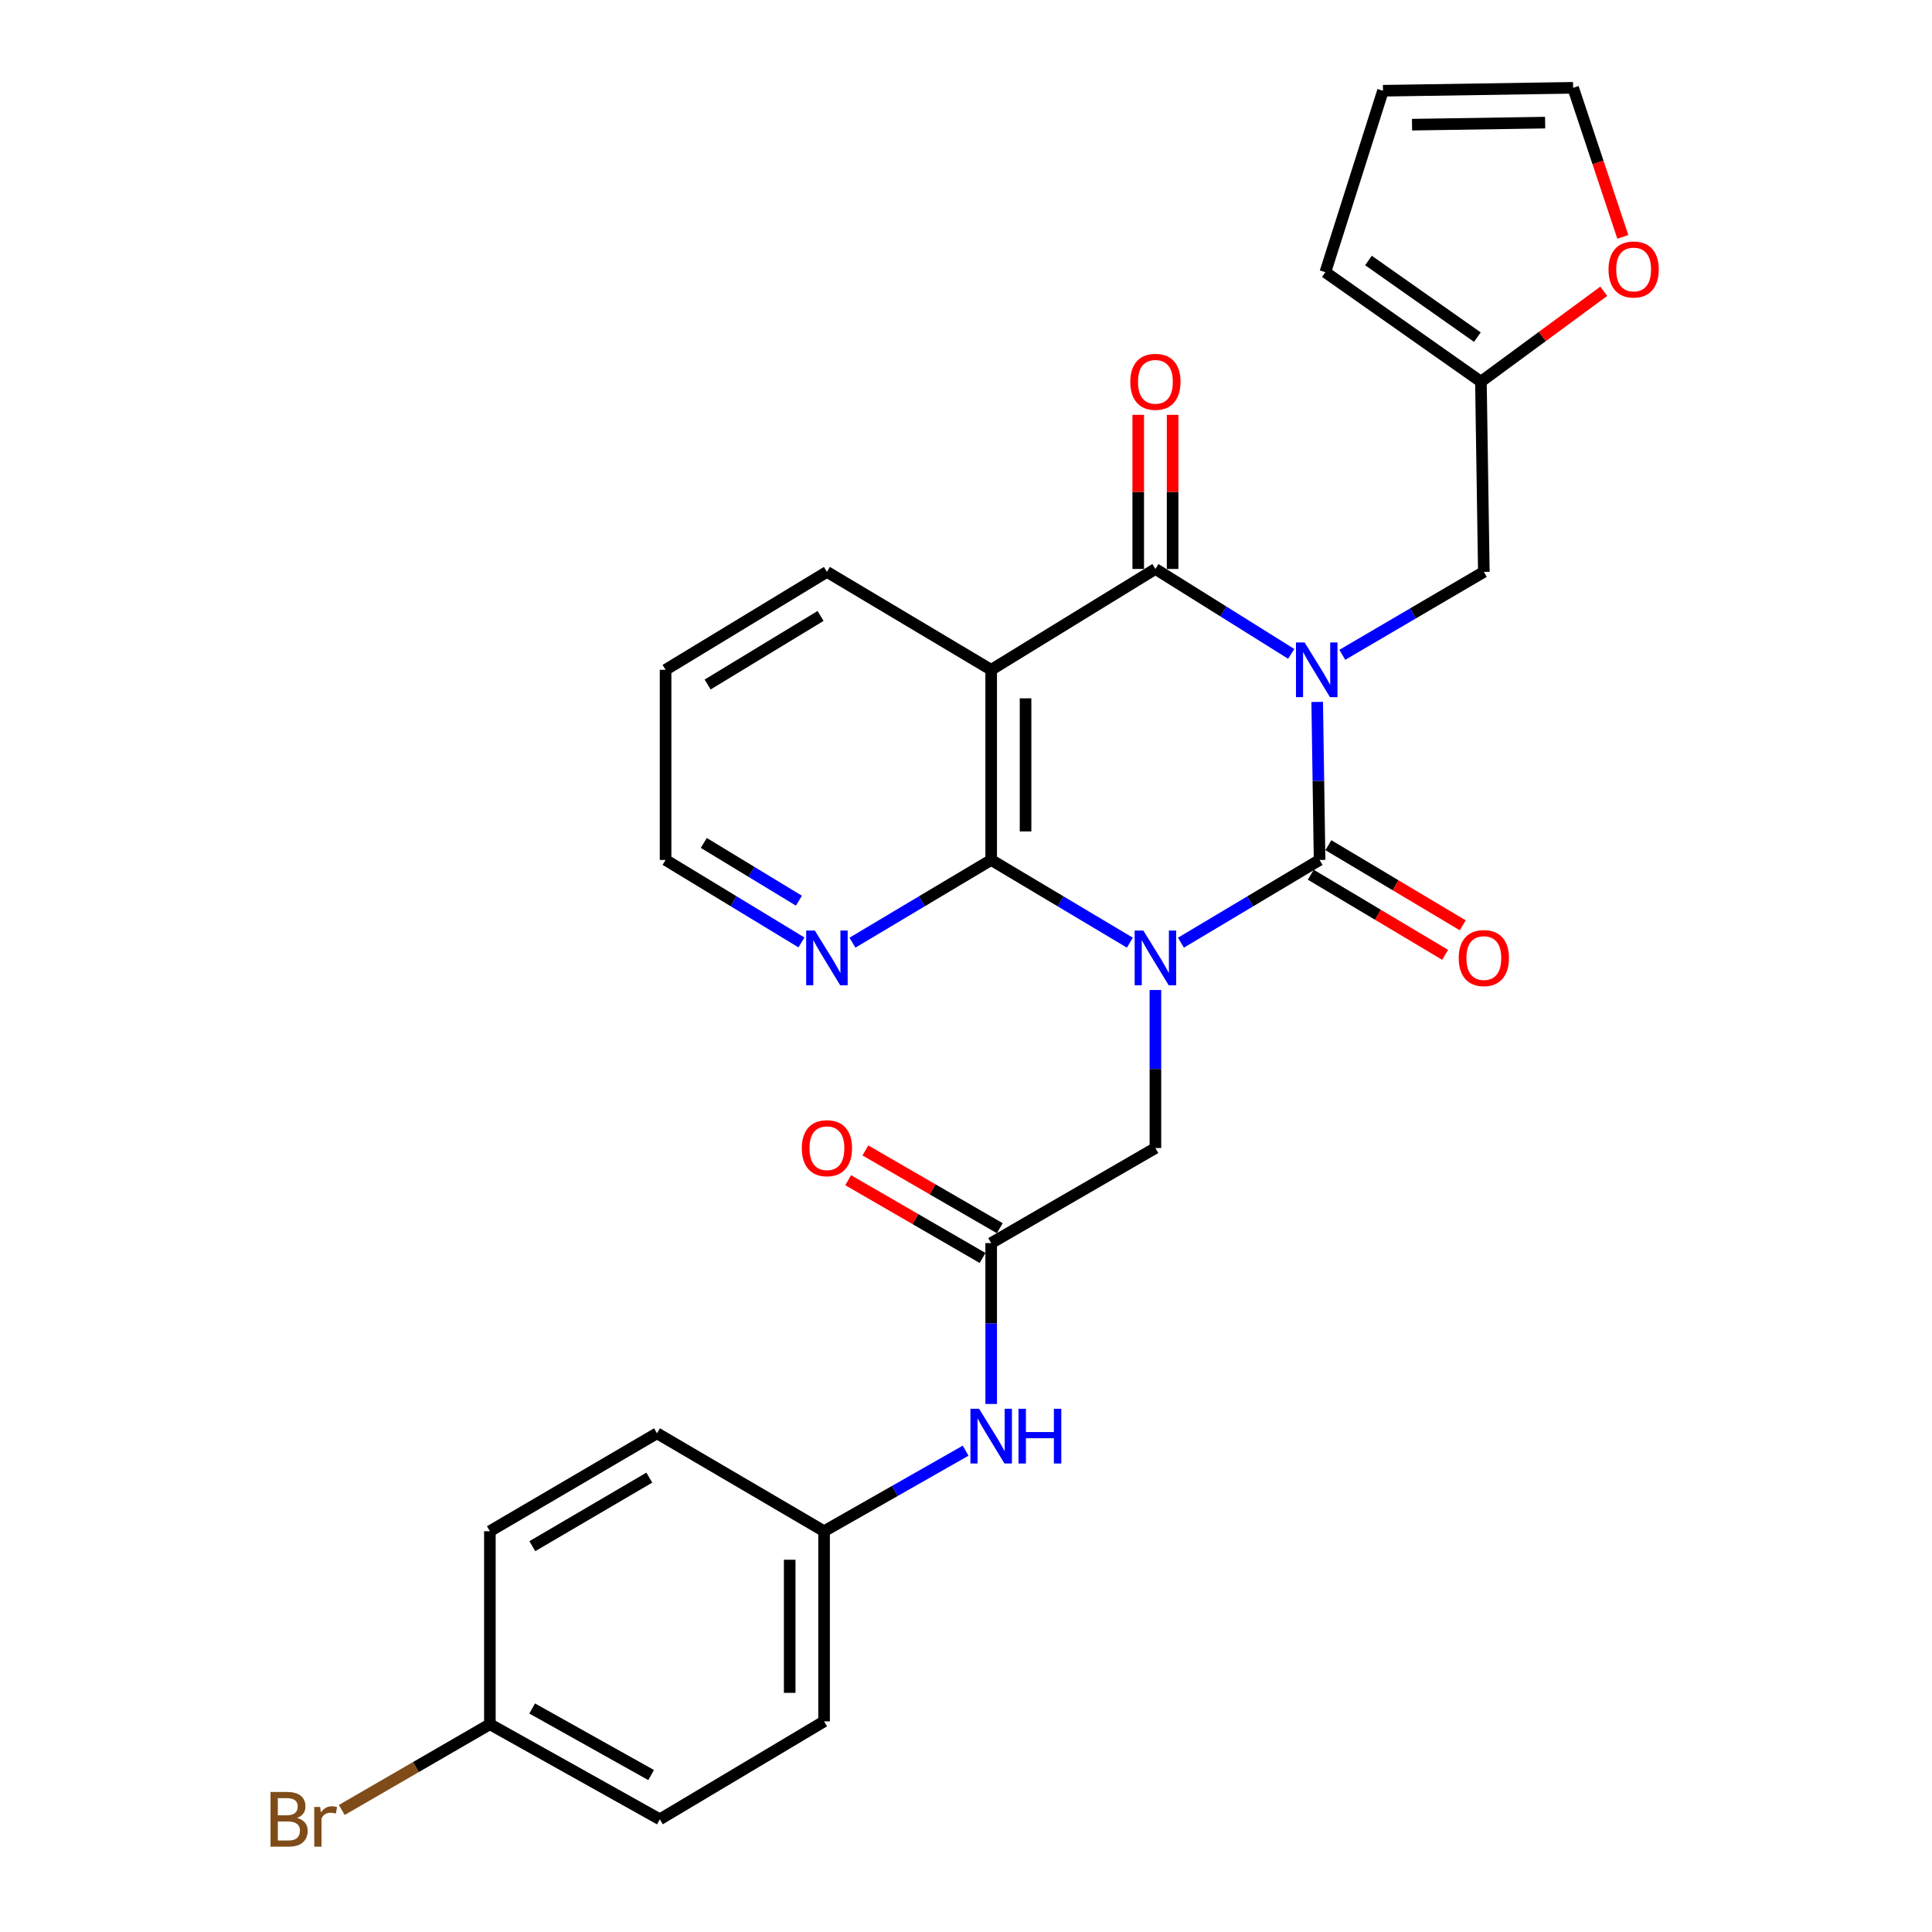 <?xml version='1.0' encoding='iso-8859-1'?>
<svg version='1.1' baseProfile='full'
              xmlns='http://www.w3.org/2000/svg'
                      xmlns:rdkit='http://www.rdkit.org/xml'
                      xmlns:xlink='http://www.w3.org/1999/xlink'
                  xml:space='preserve'
width='1000px' height='1000px' viewBox='0 0 1000 1000'>
<!-- END OF HEADER -->
<rect style='opacity:1.0;fill:#FFFFFF;stroke:none' width='1000' height='1000' x='0' y='0'> </rect>
<path class='bond-1' d='M 681.78,363.316 L 682.397,404.213' style='fill:none;fill-rule:evenodd;stroke:#0000FF;stroke-width:6px;stroke-linecap:butt;stroke-linejoin:miter;stroke-opacity:1' />
<path class='bond-1' d='M 682.397,404.213 L 683.013,445.109' style='fill:none;fill-rule:evenodd;stroke:#000000;stroke-width:6px;stroke-linecap:butt;stroke-linejoin:miter;stroke-opacity:1' />
<path class='bond-2' d='M 668.328,338.441 L 633.185,316.467' style='fill:none;fill-rule:evenodd;stroke:#0000FF;stroke-width:6px;stroke-linecap:butt;stroke-linejoin:miter;stroke-opacity:1' />
<path class='bond-2' d='M 633.185,316.467 L 598.042,294.494' style='fill:none;fill-rule:evenodd;stroke:#000000;stroke-width:6px;stroke-linecap:butt;stroke-linejoin:miter;stroke-opacity:1' />
<path class='bond-6' d='M 694.777,338.933 L 731.404,317.47' style='fill:none;fill-rule:evenodd;stroke:#0000FF;stroke-width:6px;stroke-linecap:butt;stroke-linejoin:miter;stroke-opacity:1' />
<path class='bond-6' d='M 731.404,317.47 L 768.032,296.006' style='fill:none;fill-rule:evenodd;stroke:#000000;stroke-width:6px;stroke-linecap:butt;stroke-linejoin:miter;stroke-opacity:1' />
<path class='bond-0' d='M 611.256,487.925 L 647.134,466.517' style='fill:none;fill-rule:evenodd;stroke:#0000FF;stroke-width:6px;stroke-linecap:butt;stroke-linejoin:miter;stroke-opacity:1' />
<path class='bond-0' d='M 647.134,466.517 L 683.013,445.109' style='fill:none;fill-rule:evenodd;stroke:#000000;stroke-width:6px;stroke-linecap:butt;stroke-linejoin:miter;stroke-opacity:1' />
<path class='bond-5' d='M 598.042,512.429 L 598.042,553.326' style='fill:none;fill-rule:evenodd;stroke:#0000FF;stroke-width:6px;stroke-linecap:butt;stroke-linejoin:miter;stroke-opacity:1' />
<path class='bond-5' d='M 598.042,553.326 L 598.042,594.222' style='fill:none;fill-rule:evenodd;stroke:#000000;stroke-width:6px;stroke-linecap:butt;stroke-linejoin:miter;stroke-opacity:1' />
<path class='bond-28' d='M 584.828,487.928 L 548.93,466.519' style='fill:none;fill-rule:evenodd;stroke:#0000FF;stroke-width:6px;stroke-linecap:butt;stroke-linejoin:miter;stroke-opacity:1' />
<path class='bond-28' d='M 548.93,466.519 L 513.033,445.109' style='fill:none;fill-rule:evenodd;stroke:#000000;stroke-width:6px;stroke-linecap:butt;stroke-linejoin:miter;stroke-opacity:1' />
<path class='bond-9' d='M 678.456,452.75 L 713.229,473.486' style='fill:none;fill-rule:evenodd;stroke:#000000;stroke-width:6px;stroke-linecap:butt;stroke-linejoin:miter;stroke-opacity:1' />
<path class='bond-9' d='M 713.229,473.486 L 748.001,494.222' style='fill:none;fill-rule:evenodd;stroke:#FF0000;stroke-width:6px;stroke-linecap:butt;stroke-linejoin:miter;stroke-opacity:1' />
<path class='bond-9' d='M 687.569,437.468 L 722.342,458.204' style='fill:none;fill-rule:evenodd;stroke:#000000;stroke-width:6px;stroke-linecap:butt;stroke-linejoin:miter;stroke-opacity:1' />
<path class='bond-9' d='M 722.342,458.204 L 757.114,478.94' style='fill:none;fill-rule:evenodd;stroke:#FF0000;stroke-width:6px;stroke-linecap:butt;stroke-linejoin:miter;stroke-opacity:1' />
<path class='bond-4' d='M 598.042,294.494 L 513.033,346.696' style='fill:none;fill-rule:evenodd;stroke:#000000;stroke-width:6px;stroke-linecap:butt;stroke-linejoin:miter;stroke-opacity:1' />
<path class='bond-11' d='M 606.939,294.494 L 606.939,254.61' style='fill:none;fill-rule:evenodd;stroke:#000000;stroke-width:6px;stroke-linecap:butt;stroke-linejoin:miter;stroke-opacity:1' />
<path class='bond-11' d='M 606.939,254.61 L 606.939,214.727' style='fill:none;fill-rule:evenodd;stroke:#FF0000;stroke-width:6px;stroke-linecap:butt;stroke-linejoin:miter;stroke-opacity:1' />
<path class='bond-11' d='M 589.146,294.494 L 589.146,254.61' style='fill:none;fill-rule:evenodd;stroke:#000000;stroke-width:6px;stroke-linecap:butt;stroke-linejoin:miter;stroke-opacity:1' />
<path class='bond-11' d='M 589.146,254.61 L 589.146,214.727' style='fill:none;fill-rule:evenodd;stroke:#FF0000;stroke-width:6px;stroke-linecap:butt;stroke-linejoin:miter;stroke-opacity:1' />
<path class='bond-3' d='M 513.033,445.109 L 513.033,346.696' style='fill:none;fill-rule:evenodd;stroke:#000000;stroke-width:6px;stroke-linecap:butt;stroke-linejoin:miter;stroke-opacity:1' />
<path class='bond-3' d='M 530.825,430.347 L 530.825,361.458' style='fill:none;fill-rule:evenodd;stroke:#000000;stroke-width:6px;stroke-linecap:butt;stroke-linejoin:miter;stroke-opacity:1' />
<path class='bond-8' d='M 513.033,445.109 L 477.13,466.519' style='fill:none;fill-rule:evenodd;stroke:#000000;stroke-width:6px;stroke-linecap:butt;stroke-linejoin:miter;stroke-opacity:1' />
<path class='bond-8' d='M 477.13,466.519 L 441.228,487.928' style='fill:none;fill-rule:evenodd;stroke:#0000FF;stroke-width:6px;stroke-linecap:butt;stroke-linejoin:miter;stroke-opacity:1' />
<path class='bond-19' d='M 513.033,346.696 L 428.013,296.006' style='fill:none;fill-rule:evenodd;stroke:#000000;stroke-width:6px;stroke-linecap:butt;stroke-linejoin:miter;stroke-opacity:1' />
<path class='bond-7' d='M 598.042,594.222 L 513.033,643.419' style='fill:none;fill-rule:evenodd;stroke:#000000;stroke-width:6px;stroke-linecap:butt;stroke-linejoin:miter;stroke-opacity:1' />
<path class='bond-10' d='M 768.032,296.006 L 766.52,197.543' style='fill:none;fill-rule:evenodd;stroke:#000000;stroke-width:6px;stroke-linecap:butt;stroke-linejoin:miter;stroke-opacity:1' />
<path class='bond-12' d='M 513.033,643.419 L 513.033,685.053' style='fill:none;fill-rule:evenodd;stroke:#000000;stroke-width:6px;stroke-linecap:butt;stroke-linejoin:miter;stroke-opacity:1' />
<path class='bond-12' d='M 513.033,685.053 L 513.033,726.687' style='fill:none;fill-rule:evenodd;stroke:#0000FF;stroke-width:6px;stroke-linecap:butt;stroke-linejoin:miter;stroke-opacity:1' />
<path class='bond-15' d='M 517.488,635.719 L 482.706,615.593' style='fill:none;fill-rule:evenodd;stroke:#000000;stroke-width:6px;stroke-linecap:butt;stroke-linejoin:miter;stroke-opacity:1' />
<path class='bond-15' d='M 482.706,615.593 L 447.924,595.466' style='fill:none;fill-rule:evenodd;stroke:#FF0000;stroke-width:6px;stroke-linecap:butt;stroke-linejoin:miter;stroke-opacity:1' />
<path class='bond-15' d='M 508.577,651.12 L 473.795,630.993' style='fill:none;fill-rule:evenodd;stroke:#000000;stroke-width:6px;stroke-linecap:butt;stroke-linejoin:miter;stroke-opacity:1' />
<path class='bond-15' d='M 473.795,630.993 L 439.013,610.866' style='fill:none;fill-rule:evenodd;stroke:#FF0000;stroke-width:6px;stroke-linecap:butt;stroke-linejoin:miter;stroke-opacity:1' />
<path class='bond-30' d='M 414.831,487.805 L 379.668,466.457' style='fill:none;fill-rule:evenodd;stroke:#0000FF;stroke-width:6px;stroke-linecap:butt;stroke-linejoin:miter;stroke-opacity:1' />
<path class='bond-30' d='M 379.668,466.457 L 344.506,445.109' style='fill:none;fill-rule:evenodd;stroke:#000000;stroke-width:6px;stroke-linecap:butt;stroke-linejoin:miter;stroke-opacity:1' />
<path class='bond-30' d='M 413.516,466.192 L 388.902,451.248' style='fill:none;fill-rule:evenodd;stroke:#0000FF;stroke-width:6px;stroke-linecap:butt;stroke-linejoin:miter;stroke-opacity:1' />
<path class='bond-30' d='M 388.902,451.248 L 364.288,436.305' style='fill:none;fill-rule:evenodd;stroke:#000000;stroke-width:6px;stroke-linecap:butt;stroke-linejoin:miter;stroke-opacity:1' />
<path class='bond-13' d='M 766.52,197.543 L 798.318,174.155' style='fill:none;fill-rule:evenodd;stroke:#000000;stroke-width:6px;stroke-linecap:butt;stroke-linejoin:miter;stroke-opacity:1' />
<path class='bond-13' d='M 798.318,174.155 L 830.116,150.767' style='fill:none;fill-rule:evenodd;stroke:#FF0000;stroke-width:6px;stroke-linecap:butt;stroke-linejoin:miter;stroke-opacity:1' />
<path class='bond-14' d='M 766.52,197.543 L 685.998,140.883' style='fill:none;fill-rule:evenodd;stroke:#000000;stroke-width:6px;stroke-linecap:butt;stroke-linejoin:miter;stroke-opacity:1' />
<path class='bond-14' d='M 764.681,174.493 L 708.315,134.831' style='fill:none;fill-rule:evenodd;stroke:#000000;stroke-width:6px;stroke-linecap:butt;stroke-linejoin:miter;stroke-opacity:1' />
<path class='bond-18' d='M 499.805,750.871 L 463.173,771.712' style='fill:none;fill-rule:evenodd;stroke:#0000FF;stroke-width:6px;stroke-linecap:butt;stroke-linejoin:miter;stroke-opacity:1' />
<path class='bond-18' d='M 463.173,771.712 L 426.54,792.552' style='fill:none;fill-rule:evenodd;stroke:#000000;stroke-width:6px;stroke-linecap:butt;stroke-linejoin:miter;stroke-opacity:1' />
<path class='bond-16' d='M 839.969,122.604 L 827.107,84.029' style='fill:none;fill-rule:evenodd;stroke:#FF0000;stroke-width:6px;stroke-linecap:butt;stroke-linejoin:miter;stroke-opacity:1' />
<path class='bond-16' d='M 827.107,84.029 L 814.244,45.455' style='fill:none;fill-rule:evenodd;stroke:#000000;stroke-width:6px;stroke-linecap:butt;stroke-linejoin:miter;stroke-opacity:1' />
<path class='bond-17' d='M 685.998,140.883 L 715.83,46.967' style='fill:none;fill-rule:evenodd;stroke:#000000;stroke-width:6px;stroke-linecap:butt;stroke-linejoin:miter;stroke-opacity:1' />
<path class='bond-29' d='M 814.244,45.455 L 715.83,46.967' style='fill:none;fill-rule:evenodd;stroke:#000000;stroke-width:6px;stroke-linecap:butt;stroke-linejoin:miter;stroke-opacity:1' />
<path class='bond-29' d='M 799.756,63.472 L 730.866,64.531' style='fill:none;fill-rule:evenodd;stroke:#000000;stroke-width:6px;stroke-linecap:butt;stroke-linejoin:miter;stroke-opacity:1' />
<path class='bond-22' d='M 426.54,792.552 L 340.058,741.863' style='fill:none;fill-rule:evenodd;stroke:#000000;stroke-width:6px;stroke-linecap:butt;stroke-linejoin:miter;stroke-opacity:1' />
<path class='bond-23' d='M 426.54,792.552 L 426.54,890.986' style='fill:none;fill-rule:evenodd;stroke:#000000;stroke-width:6px;stroke-linecap:butt;stroke-linejoin:miter;stroke-opacity:1' />
<path class='bond-23' d='M 408.747,807.317 L 408.747,876.221' style='fill:none;fill-rule:evenodd;stroke:#000000;stroke-width:6px;stroke-linecap:butt;stroke-linejoin:miter;stroke-opacity:1' />
<path class='bond-27' d='M 428.013,296.006 L 344.506,346.696' style='fill:none;fill-rule:evenodd;stroke:#000000;stroke-width:6px;stroke-linecap:butt;stroke-linejoin:miter;stroke-opacity:1' />
<path class='bond-27' d='M 424.719,318.819 L 366.264,354.302' style='fill:none;fill-rule:evenodd;stroke:#000000;stroke-width:6px;stroke-linecap:butt;stroke-linejoin:miter;stroke-opacity:1' />
<path class='bond-20' d='M 253.565,892.459 L 341.53,941.675' style='fill:none;fill-rule:evenodd;stroke:#000000;stroke-width:6px;stroke-linecap:butt;stroke-linejoin:miter;stroke-opacity:1' />
<path class='bond-20' d='M 275.448,884.313 L 337.023,918.765' style='fill:none;fill-rule:evenodd;stroke:#000000;stroke-width:6px;stroke-linecap:butt;stroke-linejoin:miter;stroke-opacity:1' />
<path class='bond-21' d='M 253.565,892.459 L 215.238,914.648' style='fill:none;fill-rule:evenodd;stroke:#000000;stroke-width:6px;stroke-linecap:butt;stroke-linejoin:miter;stroke-opacity:1' />
<path class='bond-21' d='M 215.238,914.648 L 176.911,936.838' style='fill:none;fill-rule:evenodd;stroke:#7F4C19;stroke-width:6px;stroke-linecap:butt;stroke-linejoin:miter;stroke-opacity:1' />
<path class='bond-31' d='M 253.565,892.459 L 253.565,792.552' style='fill:none;fill-rule:evenodd;stroke:#000000;stroke-width:6px;stroke-linecap:butt;stroke-linejoin:miter;stroke-opacity:1' />
<path class='bond-25' d='M 340.058,741.863 L 253.565,792.552' style='fill:none;fill-rule:evenodd;stroke:#000000;stroke-width:6px;stroke-linecap:butt;stroke-linejoin:miter;stroke-opacity:1' />
<path class='bond-25' d='M 336.08,764.817 L 275.535,800.3' style='fill:none;fill-rule:evenodd;stroke:#000000;stroke-width:6px;stroke-linecap:butt;stroke-linejoin:miter;stroke-opacity:1' />
<path class='bond-24' d='M 426.54,890.986 L 341.53,941.675' style='fill:none;fill-rule:evenodd;stroke:#000000;stroke-width:6px;stroke-linecap:butt;stroke-linejoin:miter;stroke-opacity:1' />
<path class='bond-26' d='M 344.506,445.109 L 344.506,346.696' style='fill:none;fill-rule:evenodd;stroke:#000000;stroke-width:6px;stroke-linecap:butt;stroke-linejoin:miter;stroke-opacity:1' />
<path  class='atom-0' d='M 675.27 332.536
L 684.55 347.536
Q 685.47 349.016, 686.95 351.696
Q 688.43 354.376, 688.51 354.536
L 688.51 332.536
L 692.27 332.536
L 692.27 360.856
L 688.39 360.856
L 678.43 344.456
Q 677.27 342.536, 676.03 340.336
Q 674.83 338.136, 674.47 337.456
L 674.47 360.856
L 670.79 360.856
L 670.79 332.536
L 675.27 332.536
' fill='#0000FF'/>
<path  class='atom-1' d='M 591.782 481.649
L 601.062 496.649
Q 601.982 498.129, 603.462 500.809
Q 604.942 503.489, 605.022 503.649
L 605.022 481.649
L 608.782 481.649
L 608.782 509.969
L 604.902 509.969
L 594.942 493.569
Q 593.782 491.649, 592.542 489.449
Q 591.342 487.249, 590.982 486.569
L 590.982 509.969
L 587.302 509.969
L 587.302 481.649
L 591.782 481.649
' fill='#0000FF'/>
<path  class='atom-9' d='M 421.753 481.649
L 431.033 496.649
Q 431.953 498.129, 433.433 500.809
Q 434.913 503.489, 434.993 503.649
L 434.993 481.649
L 438.753 481.649
L 438.753 509.969
L 434.873 509.969
L 424.913 493.569
Q 423.753 491.649, 422.513 489.449
Q 421.313 487.249, 420.953 486.569
L 420.953 509.969
L 417.273 509.969
L 417.273 481.649
L 421.753 481.649
' fill='#0000FF'/>
<path  class='atom-10' d='M 755.032 495.889
Q 755.032 489.089, 758.392 485.289
Q 761.752 481.489, 768.032 481.489
Q 774.312 481.489, 777.672 485.289
Q 781.032 489.089, 781.032 495.889
Q 781.032 502.769, 777.632 506.689
Q 774.232 510.569, 768.032 510.569
Q 761.792 510.569, 758.392 506.689
Q 755.032 502.809, 755.032 495.889
M 768.032 507.369
Q 772.352 507.369, 774.672 504.489
Q 777.032 501.569, 777.032 495.889
Q 777.032 490.329, 774.672 487.529
Q 772.352 484.689, 768.032 484.689
Q 763.712 484.689, 761.352 487.489
Q 759.032 490.289, 759.032 495.889
Q 759.032 501.609, 761.352 504.489
Q 763.712 507.369, 768.032 507.369
' fill='#FF0000'/>
<path  class='atom-12' d='M 585.042 197.623
Q 585.042 190.823, 588.402 187.023
Q 591.762 183.223, 598.042 183.223
Q 604.322 183.223, 607.682 187.023
Q 611.042 190.823, 611.042 197.623
Q 611.042 204.503, 607.642 208.423
Q 604.242 212.303, 598.042 212.303
Q 591.802 212.303, 588.402 208.423
Q 585.042 204.543, 585.042 197.623
M 598.042 209.103
Q 602.362 209.103, 604.682 206.223
Q 607.042 203.303, 607.042 197.623
Q 607.042 192.063, 604.682 189.263
Q 602.362 186.423, 598.042 186.423
Q 593.722 186.423, 591.362 189.223
Q 589.042 192.023, 589.042 197.623
Q 589.042 203.343, 591.362 206.223
Q 593.722 209.103, 598.042 209.103
' fill='#FF0000'/>
<path  class='atom-13' d='M 506.773 729.185
L 516.053 744.185
Q 516.973 745.665, 518.453 748.345
Q 519.933 751.025, 520.013 751.185
L 520.013 729.185
L 523.773 729.185
L 523.773 757.505
L 519.893 757.505
L 509.933 741.105
Q 508.773 739.185, 507.533 736.985
Q 506.333 734.785, 505.973 734.105
L 505.973 757.505
L 502.293 757.505
L 502.293 729.185
L 506.773 729.185
' fill='#0000FF'/>
<path  class='atom-13' d='M 527.173 729.185
L 531.013 729.185
L 531.013 741.225
L 545.493 741.225
L 545.493 729.185
L 549.333 729.185
L 549.333 757.505
L 545.493 757.505
L 545.493 744.425
L 531.013 744.425
L 531.013 757.505
L 527.173 757.505
L 527.173 729.185
' fill='#0000FF'/>
<path  class='atom-14' d='M 832.569 139.48
Q 832.569 132.68, 835.929 128.88
Q 839.289 125.08, 845.569 125.08
Q 851.849 125.08, 855.209 128.88
Q 858.569 132.68, 858.569 139.48
Q 858.569 146.36, 855.169 150.28
Q 851.769 154.16, 845.569 154.16
Q 839.329 154.16, 835.929 150.28
Q 832.569 146.4, 832.569 139.48
M 845.569 150.96
Q 849.889 150.96, 852.209 148.08
Q 854.569 145.16, 854.569 139.48
Q 854.569 133.92, 852.209 131.12
Q 849.889 128.28, 845.569 128.28
Q 841.249 128.28, 838.889 131.08
Q 836.569 133.88, 836.569 139.48
Q 836.569 145.2, 838.889 148.08
Q 841.249 150.96, 845.569 150.96
' fill='#FF0000'/>
<path  class='atom-16' d='M 415.013 594.302
Q 415.013 587.502, 418.373 583.702
Q 421.733 579.902, 428.013 579.902
Q 434.293 579.902, 437.653 583.702
Q 441.013 587.502, 441.013 594.302
Q 441.013 601.182, 437.613 605.102
Q 434.213 608.982, 428.013 608.982
Q 421.773 608.982, 418.373 605.102
Q 415.013 601.222, 415.013 594.302
M 428.013 605.782
Q 432.333 605.782, 434.653 602.902
Q 437.013 599.982, 437.013 594.302
Q 437.013 588.742, 434.653 585.942
Q 432.333 583.102, 428.013 583.102
Q 423.693 583.102, 421.333 585.902
Q 419.013 588.702, 419.013 594.302
Q 419.013 600.022, 421.333 602.902
Q 423.693 605.782, 428.013 605.782
' fill='#FF0000'/>
<path  class='atom-22' d='M 153.775 940.955
Q 156.495 941.715, 157.855 943.395
Q 159.255 945.035, 159.255 947.475
Q 159.255 951.395, 156.735 953.635
Q 154.255 955.835, 149.535 955.835
L 140.015 955.835
L 140.015 927.515
L 148.375 927.515
Q 153.215 927.515, 155.655 929.475
Q 158.095 931.435, 158.095 935.035
Q 158.095 939.315, 153.775 940.955
M 143.815 930.715
L 143.815 939.595
L 148.375 939.595
Q 151.175 939.595, 152.615 938.475
Q 154.095 937.315, 154.095 935.035
Q 154.095 930.715, 148.375 930.715
L 143.815 930.715
M 149.535 952.635
Q 152.295 952.635, 153.775 951.315
Q 155.255 949.995, 155.255 947.475
Q 155.255 945.155, 153.615 943.995
Q 152.015 942.795, 148.935 942.795
L 143.815 942.795
L 143.815 952.635
L 149.535 952.635
' fill='#7F4C19'/>
<path  class='atom-22' d='M 165.695 935.275
L 166.135 938.115
Q 168.295 934.915, 171.815 934.915
Q 172.935 934.915, 174.455 935.315
L 173.855 938.675
Q 172.135 938.275, 171.175 938.275
Q 169.495 938.275, 168.375 938.955
Q 167.295 939.595, 166.415 941.155
L 166.415 955.835
L 162.655 955.835
L 162.655 935.275
L 165.695 935.275
' fill='#7F4C19'/>
</svg>
